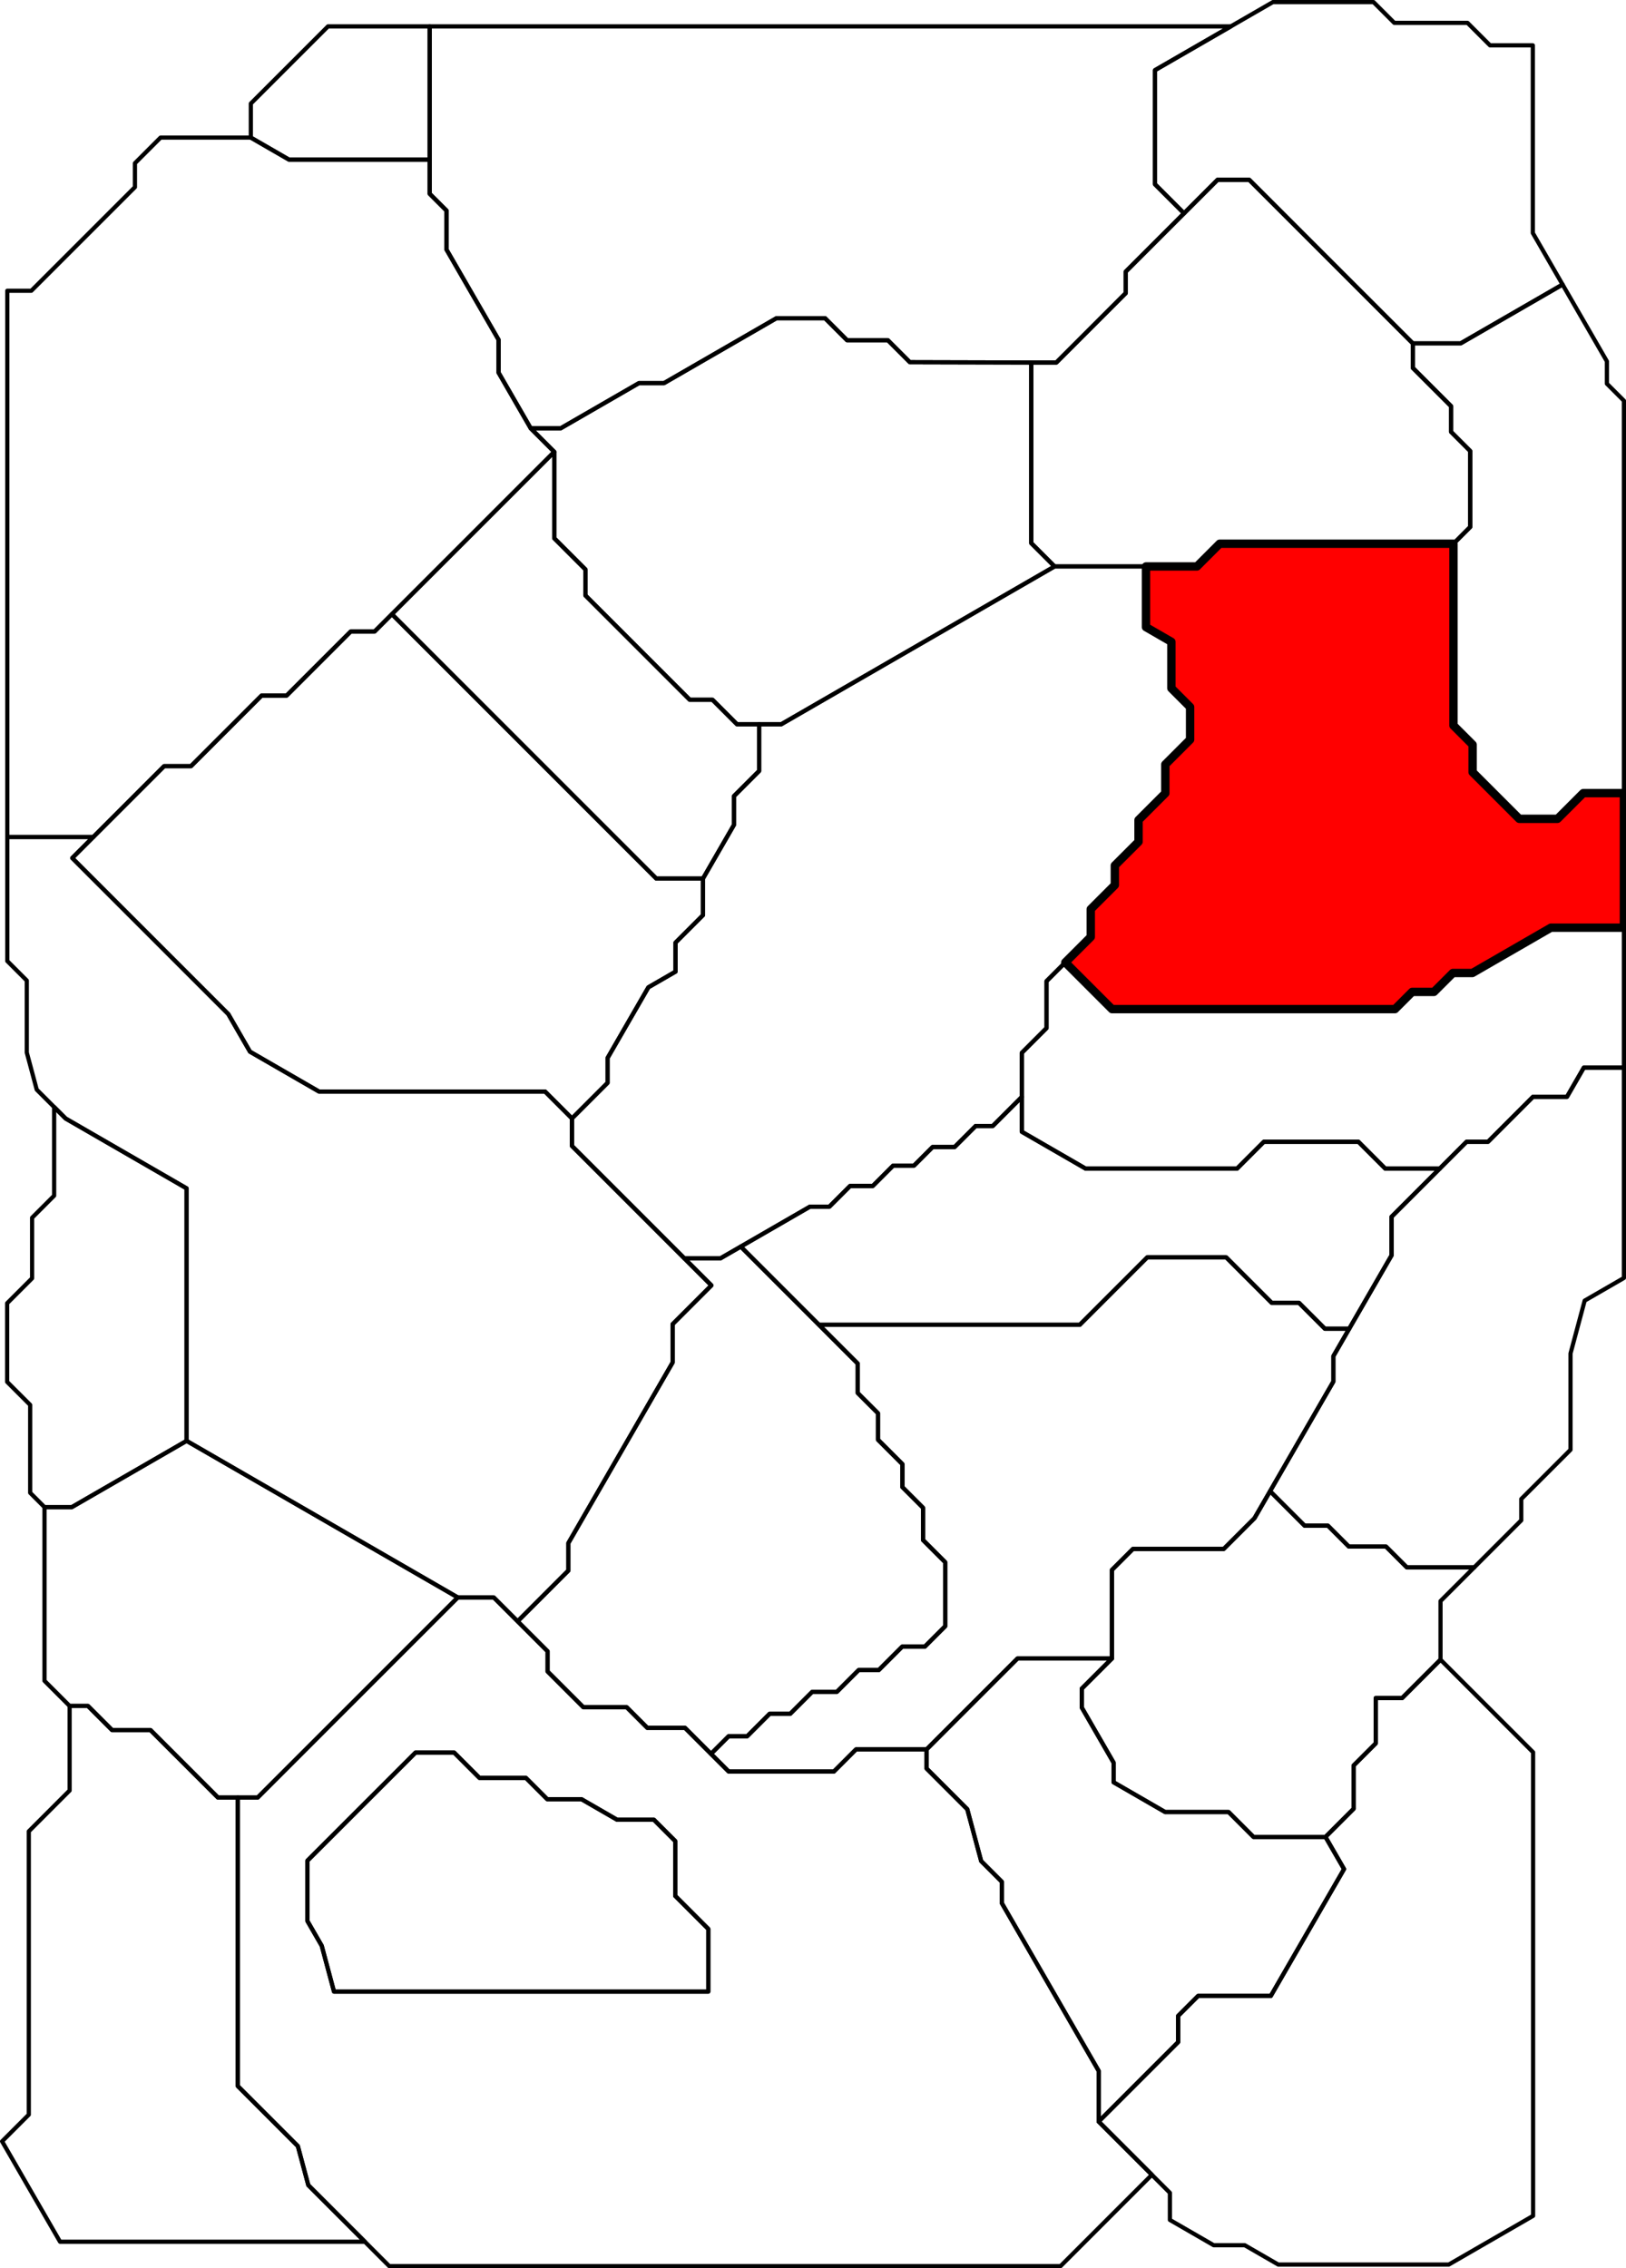 <?xml version="1.0" encoding="UTF-8" standalone="no"?>
<!-- Created with Inkscape (http://www.inkscape.org/) --><svg
    height="3792.674"
    id="svg2"
    inkscape:export-filename="C:\Users\Tony\Pictures\GW2\maps\Metrica Province borders.png"
    inkscape:export-xdpi="90.006195"
    inkscape:export-ydpi="90.006195"
    inkscape:version="0.48.2 r9819"
    sodipodi:docname="Harathi Hinterlands.svg"
    version="1.1"
    width="2718.918"
    xmlns="http://www.w3.org/2000/svg"
    xmlns:cc="http://creativecommons.org/ns#"
    xmlns:dc="http://purl.org/dc/elements/1.1/"
    xmlns:inkscape="http://www.inkscape.org/namespaces/inkscape"
    xmlns:rdf="http://www.w3.org/1999/02/22-rdf-syntax-ns#"
    xmlns:sodipodi="http://sodipodi.sourceforge.net/DTD/sodipodi-0.dtd"
    xmlns:svg="http://www.w3.org/2000/svg">
  <defs id="defs7811" />
  <sodipodi:namedview
      bordercolor="#666666"
      borderopacity="1.0"
      fit-margin-bottom="0"
      fit-margin-left="0"
      fit-margin-right="0"
      fit-margin-top="0"
      id="base"
      inkscape:current-layer="layer23"
      inkscape:cx="-2173.2051"
      inkscape:cy="5632.0046"
      inkscape:document-units="px"
      inkscape:guide-bbox="true"
      inkscape:object-nodes="true"
      inkscape:object-paths="false"
      inkscape:pageopacity="0.0"
      inkscape:pageshadow="2"
      inkscape:snap-global="true"
      inkscape:snap-grids="false"
      inkscape:snap-intersection-paths="false"
      inkscape:snap-nodes="true"
      inkscape:snap-others="false"
      inkscape:snap-smooth-nodes="true"
      inkscape:snap-to-guides="true"
      inkscape:window-height="1018"
      inkscape:window-maximized="1"
      inkscape:window-width="1920"
      inkscape:window-x="1272"
      inkscape:window-y="-8"
      inkscape:zoom="0.077148371"
      pagecolor="#ffffff"
      showgrid="false"
      showguides="true"
  />
  <g
      id="layer23"
      inkscape:groupmode="layer"
      inkscape:label="Bloodtide Coast"
      sodipodi:insensitive="true"
      style="display:inline"
      transform="translate(-12561.582,-7481.823)">
    <path
        d="M 14619.721,7525.931 14492.93,7599.134 14492.93,7789.987 14541.465,7838.522 14444,7935.987 14444,7971.987 14328,8087.987 14286,8087.987 14083,8087.487 14046.25,8050.737 13978,8050.737 13941.125,8013.862 13860,8013.862 13671.98,8122.416 13630,8122.416 13499.112,8197.984 13449,8197.984 13395.298,8104.97 13395.298,8049.987 13308.223,7899.168 13308.223,7833.987 13280.111,7805.876 13280.111,7525.931 z"
        id="path7562"
        inkscape:connector-curvature="0"
        inkscape:label="Archen Foreland"
        sodipodi:nodetypes="cccccccccccccccccccccccc"
        style="color:#000000;fill:none;stroke:#000000;stroke-width:7;stroke-linecap:butt;stroke-linejoin:round;stroke-miterlimit:4;stroke-opacity:1;stroke-dasharray:none;stroke-dashoffset:0;marker:none;visibility:visible;display:inline;overflow:visible;enable-background:accumulate"
    />
    <path
        d="M 15174.427,7957.591 15004,8055.987 14924,8055.987 14650.5,7782.487 14597.5,7782.487 14541.465,7838.522 14492.93,7789.987 14492.93,7599.134 14619.721,7525.931 14690.057,7485.323 14858.293,7485.323 14893.057,7520.087 15015.53,7520.087 15053.057,7557.614 15124.688,7557.625 15124.688,7871.438 z"
        id="path7582"
        inkscape:connector-curvature="0"
        inkscape:label="Portage Hills"
        sodipodi:nodetypes="ccccccccccccccccc"
        style="color:#000000;fill:none;stroke:#000000;stroke-width:7;stroke-linecap:butt;stroke-linejoin:round;stroke-miterlimit:4;stroke-opacity:1;stroke-dasharray:none;stroke-dashoffset:0;marker:none;visibility:visible;display:inline;overflow:visible;enable-background:accumulate"
    />
    <path
        d="M 14924,8055.987 14924,8096.987 14988,8160.987 14988,8203.987 15020,8235.987 15020,8362.987 14992,8390.987 14601,8390.987 14563,8428.987 14477.834,8428.987 14325,8428.987 14286,8389.987 14286,8087.987 14328,8087.987 14444,7971.987 14444,7935.987 14541.465,7838.522 14597.5,7782.487 14650.5,7782.487 z"
        id="path7602"
        inkscape:connector-curvature="0"
        inkscape:label="Vindar's Lagoon"
        sodipodi:nodetypes="cccccccccccccccccccc"
        style="color:#000000;fill:none;stroke:#000000;stroke-width:7;stroke-linecap:butt;stroke-linejoin:round;stroke-miterlimit:4;stroke-opacity:1;stroke-dasharray:none;stroke-dashoffset:0;marker:none;visibility:visible;display:inline;overflow:visible;enable-background:accumulate"
    />
    <path
        d="M 14325,8428.987 13867.85,8692.923 13830.925,8692.923 13794,8692.923 13753.032,8651.955 13715,8651.955 13540.516,8477.471 13540.516,8433.987 13488.38,8381.851 13488.38,8237.365 13449,8197.984 13499.112,8197.984 13630,8122.416 13671.98,8122.416 13860,8013.862 13941.125,8013.862 13978,8050.737 14046.25,8050.737 14083,8087.487 14286,8087.987 14286,8389.987 z"
        id="path7616"
        inkscape:connector-curvature="0"
        inkscape:label="Stormbluff Isle"
        sodipodi:nodetypes="cccccccccccccccccccccc"
        style="color:#000000;fill:none;stroke:#000000;stroke-width:7;stroke-linecap:butt;stroke-linejoin:round;stroke-miterlimit:4;stroke-opacity:1;stroke-dasharray:none;stroke-dashoffset:0;marker:none;visibility:visible;display:inline;overflow:visible;enable-background:accumulate"
    />
    <path
        d="M 13280.111,7748.678 13044.714,7748.678 12981,7711.892 12981,7654.988 13110.057,7525.931 13280.111,7525.931 z"
        id="path7657"
        inkscape:connector-curvature="0"
        inkscape:label="Momoztli Grounds"
        style="color:#000000;fill:none;stroke:#000000;stroke-width:7;stroke-linecap:butt;stroke-linejoin:round;stroke-miterlimit:4;stroke-opacity:1;stroke-dasharray:none;stroke-dashoffset:0;marker:none;visibility:visible;display:inline;overflow:visible;enable-background:accumulate"
    />
    <path
        d="M 13187.947,8537.798 13148,8537.798 13040.905,8644.893 12999,8644.893 12880.953,8762.94 12836,8762.94 12717.476,8881.464 12573.762,8881.464 12573.762,7967.987 12614,7967.987 12787.223,7794.764 12787.223,7754.726 12830.057,7711.892 12981,7711.892 13044.714,7748.678 13280.111,7748.678 13280.111,7805.876 13308.223,7833.987 13308.223,7899.168 13395.298,8049.987 13395.298,8104.97 13449,8197.984 13488.38,8237.365 z"
        id="path7687"
        inkscape:connector-curvature="0"
        inkscape:label="Sorrowful Sound"
        sodipodi:nodetypes="cccccccccccccccccccccccc"
        style="color:#000000;fill:none;stroke:#000000;stroke-width:7;stroke-linecap:butt;stroke-linejoin:round;stroke-miterlimit:4;stroke-opacity:1;stroke-dasharray:none;stroke-dashoffset:0;marker:none;visibility:visible;display:inline;overflow:visible;enable-background:accumulate"
    />
    <path
        d="M 13830.925,8692.923 13830.925,8770.987 13788.962,8812.95 13788.962,8860.987 13737.068,8950.872 13659,8950.872 13216.937,8508.808 13488.38,8237.365 13488.38,8381.851 13540.516,8433.987 13540.516,8477.471 13715,8651.955 13753.032,8651.955 13794,8692.923 z"
        id="path7710"
        inkscape:connector-curvature="0"
        inkscape:label="Captain's Cut"
        style="color:#000000;fill:none;stroke:#000000;stroke-width:7;stroke-linecap:butt;stroke-linejoin:round;stroke-miterlimit:4;stroke-opacity:1;stroke-dasharray:none;stroke-dashoffset:0;marker:none;visibility:visible;display:inline;overflow:visible;enable-background:accumulate"
    />
    <path
        d="M 14601,8391 14563,8429 14477.844,8429 14477.844,8530.469 14520.312,8555 14520.312,8632.688 14551.594,8664 14551.594,8718.594 14510.188,8760 14510.188,8808.188 14465.375,8853 14465.375,8889.375 14425.75,8929 14425.75,8961.75 14385.5,9002 14385.5,9048.5 14342.906,9091.094 14421,9169.188 14894.188,9169.188 14923,9140.375 14959.406,9140.375 14991,9108.781 15023.688,9108.781 15154.969,9033 15277,9033 15277,8808 15209,8808 15166,8851 15102,8851 15024,8773 15024,8727 14992,8695 14992,8391 14601,8391 z"
        id="path7739"
        inkscape:connector-curvature="0"
        inkscape:label="Remanda Saltmarsh"
        style="color:#000000;fill:#ff0000;stroke:#000000;stroke-width:14;stroke-linecap:butt;stroke-linejoin:round;stroke-miterlimit:4;stroke-opacity:1;stroke-dasharray:none;stroke-dashoffset:0;marker:none;visibility:visible;display:inline;overflow:visible;enable-background:accumulate"
    />
    <path
        d="M 15174.427,7957.591 15248.562,8086 15248.562,8123.438 15277,8151.875 15277,8807.987 15209,8807.987 15166,8850.987 15102,8850.987 15024,8772.987 15024,8726.987 14992,8694.987 14992,8390.987 15020,8362.987 15020,8235.987 14988,8203.987 14988,8160.987 14924,8096.987 14924,8055.987 15004,8055.987 z"
        id="path7772"
        inkscape:connector-curvature="0"
        inkscape:label="Moriarity's Hold"
        style="color:#000000;fill:none;stroke:#000000;stroke-width:7;stroke-linecap:butt;stroke-linejoin:round;stroke-miterlimit:4;stroke-opacity:1;stroke-dasharray:none;stroke-dashoffset:0;marker:none;visibility:visible;display:inline;overflow:visible;enable-background:accumulate"
    />
    <path
        d="M 14342.901,9091.087 14311.5,9122.487 14311.5,9200.987 14270.25,9242.237 14270.25,9315.987 14221.625,9364.612 14193,9364.612 14157.813,9399.8 14121,9399.8 14089.906,9430.894 14055,9430.894 14020.953,9464.94 13983,9464.94 13948.477,9499.464 13916,9499.464 13800.234,9566.301 13766.119,9585.998 13706,9585.998 13517.995,9397.993 13517.995,9351.987 13577.497,9292.485 13577.497,9250.987 13645.786,9132.709 13691.182,9106.499 13691.182,9057.987 13737.068,9012.102 13737.068,8950.872 13788.962,8860.987 13788.962,8812.95 13830.925,8770.987 13830.925,8692.923 13867.85,8692.923 14325,8428.987 14477.834,8428.987 14477.834,8530.471 14520.297,8554.987 14520.297,8632.69 14551.594,8663.987 14551.594,8718.581 14510.188,8759.987 14510.188,8808.175 14465.375,8852.987 14465.375,8889.362 14425.75,8928.987 14425.75,8961.737 14385.5,9001.987 14385.5,9048.487 z"
        id="path7818"
        inkscape:connector-curvature="0"
        inkscape:label="Merchantman's Strait"
        sodipodi:nodetypes="cccccccccccccccccccccccccccccccccccccccccccccccc"
        style="color:#000000;fill:none;stroke:#000000;stroke-width:7;stroke-linecap:butt;stroke-linejoin:round;stroke-miterlimit:4;stroke-opacity:1;stroke-dasharray:none;stroke-dashoffset:0;marker:none;visibility:visible;display:inline;overflow:visible;enable-background:accumulate"
    />
    <path
        d="M 15277,9033 15277,9266.987 15210,9266.987 15181.831,9315.777 15125,9315.777 15049.816,9390.961 15013.921,9390.961 14968.947,9435.935 14878,9435.935 14833.026,9390.961 14675,9390.961 14630.026,9435.935 14377,9435.935 14270.25,9374.303 14270.25,9315.987 14270.25,9242.237 14311.5,9200.987 14311.5,9122.487 14342.906,9091.094 14421,9169.188 14894.188,9169.188 14923,9140.375 14959.406,9140.375 14991,9108.781 15023.688,9108.781 15154.969,9033 z"
        id="path7835"
        inkscape:connector-curvature="0"
        inkscape:label="Risewild Hills"
        sodipodi:nodetypes="ccccccccccc"
        style="color:#000000;fill:none;stroke:#000000;stroke-width:7;stroke-linecap:butt;stroke-linejoin:round;stroke-miterlimit:4;stroke-opacity:1;stroke-dasharray:none;stroke-dashoffset:0;marker:none;visibility:visible;display:inline;overflow:visible;enable-background:accumulate"
    />
    <path
        d="M 14968.947,9435.935 14888.447,9516.434 14888.447,9580.987 14817.642,9703.626 14777,9703.626 14733.681,9660.307 14688,9660.307 14611.84,9584.147 14480,9584.147 14367.08,9697.067 13931,9697.067 13800.234,9566.301 13916,9499.464 13948.477,9499.464 13983,9464.94 14020.953,9464.94 14055,9430.894 14089.906,9430.894 14121,9399.8 14157.813,9399.8 14193,9364.612 14221.625,9364.612 14270.25,9315.987 14270.25,9374.303 14377,9435.935 14630.026,9435.935 14675,9390.961 14833.026,9390.961 14878,9435.935 z"
        id="path7857"
        inkscape:connector-curvature="0"
        inkscape:label="Firth of Revanion"
        style="color:#000000;fill:none;stroke:#000000;stroke-width:7;stroke-linecap:butt;stroke-linejoin:round;stroke-miterlimit:4;stroke-opacity:1;stroke-dasharray:none;stroke-dashoffset:0;marker:none;visibility:visible;display:inline;overflow:visible;enable-background:accumulate"
    />
    <path
        d="M 14817.642,9703.626 14791.156,9749.5 14791.156,9791.987 14659.274,10020.414 14607.85,10071.838 14456,10071.838 14420.925,10106.912 14420.925,10254.987 14263,10254.987 14111,10406.987 13993,10406.987 13956,10443.987 13780,10443.987 13750.5,10414.487 13780,10384.987 13811,10384.987 13848.5,10347.487 13883,10347.487 13919.75,10310.737 13961,10310.737 13997.375,10274.362 14031,10274.362 14070.187,10235.175 14108,10235.175 14142.094,10201.081 14142.094,10093.987 14105.047,10056.94 14105.047,10002.987 14070.523,9968.464 14070.523,9929.987 14029.762,9889.226 14029.762,9844.987 13995.881,9811.106 13995.881,9761.948 13931,9697.067 14367.08,9697.067 14480,9584.147 14611.84,9584.147 14688,9660.307 14733.681,9660.307 14777,9703.626 z"
        id="path7881"
        inkscape:connector-curvature="0"
        inkscape:label="Challdar Gorges"
        sodipodi:nodetypes="cccccccccccccccccccccccccccccccccccccccccc"
        style="color:#000000;fill:none;stroke:#000000;stroke-width:7;stroke-linecap:butt;stroke-linejoin:round;stroke-miterlimit:4;stroke-opacity:1;stroke-dasharray:none;stroke-dashoffset:0;marker:none;visibility:visible;display:inline;overflow:visible;enable-background:accumulate"
    />
    <path
        d="M 15277,9266.987 15277,9473.878 15277,9618.75 15211.406,9656.625 15187.719,9745 15187.719,9780.438 15187.719,9905.987 15105.36,9988.347 15105.36,10023.987 15026.68,10102.667 14914,10102.667 14879.16,10067.827 14817,10067.827 14782.08,10032.907 14743,10032.907 14685.347,9975.254 14791.156,9791.987 14791.156,9749.5 14817.642,9703.626 14888.447,9580.987 14888.447,9516.434 14968.947,9435.935 15013.921,9390.961 15049.816,9390.961 15125,9315.777 15181.831,9315.777 15210,9266.987 z"
        id="path7898"
        inkscape:connector-curvature="0"
        inkscape:label="Mentecki Pass"
        sodipodi:nodetypes="cccccccccccccccccccccccccccc"
        style="color:#000000;fill:none;stroke:#000000;stroke-width:7;stroke-linecap:butt;stroke-linejoin:round;stroke-miterlimit:4;stroke-opacity:1;stroke-dasharray:none;stroke-dashoffset:0;marker:none;visibility:visible;display:inline;overflow:visible;enable-background:accumulate"
    />
    <path
        d="M 13750.5,10414.487 13707,10370.987 13644,10370.987 13609.5,10336.487 13537,10336.487 13477.25,10276.737 13477.25,10242.987 13427.125,10192.862 13512,10107.987 13512,10061.987 13686.319,9760.058 13686.319,9695.987 13751.154,9631.152 13706,9585.998 13766.119,9585.998 13800.234,9566.301 13931,9697.067 13995.881,9761.948 13995.881,9811.106 14029.762,9844.987 14029.762,9889.226 14070.523,9929.987 14070.523,9968.464 14105.047,10002.987 14105.047,10056.94 14142.094,10093.987 14142.094,10201.081 14108,10235.175 14070.187,10235.175 14031,10274.362 13997.375,10274.362 13961,10310.737 13919.75,10310.737 13883,10347.487 13848.5,10347.487 13811,10384.987 13780,10384.987 z"
        id="path7911"
        inkscape:connector-curvature="0"
        inkscape:label="Mole's Head"
        sodipodi:nodetypes="cccccccccccccccccccccccccccccccccccccc"
        style="color:#000000;fill:none;stroke:#000000;stroke-width:7;stroke-linecap:butt;stroke-linejoin:round;stroke-miterlimit:4;stroke-opacity:1;stroke-dasharray:none;stroke-dashoffset:0;marker:none;visibility:visible;display:inline;overflow:visible;enable-background:accumulate"
    />
    <path
        d="M 13517.995,9351.987 13472.998,9306.99 13095,9306.99 12979.621,9240.376 12943.268,9177.41 12682.399,8916.541 12717.476,8881.464 12836,8762.94 12880.953,8762.94 12999,8644.893 13040.905,8644.893 13148,8537.798 13187.947,8537.798 13216.937,8508.808 13659,8950.872 13737.068,8950.872 13737.068,9012.102 13691.182,9057.987 13691.182,9106.499 13645.786,9132.709 13577.497,9250.987 13577.497,9292.485 z"
        id="path7943"
        inkscape:connector-curvature="0"
        inkscape:label="Laughing Gull Island"
        sodipodi:nodetypes="ccccccccccccccccccccccc"
        style="color:#000000;fill:none;stroke:#000000;stroke-width:7;stroke-linecap:butt;stroke-linejoin:round;stroke-miterlimit:4;stroke-opacity:1;stroke-dasharray:none;stroke-dashoffset:0;marker:none;visibility:visible;display:inline;overflow:visible;enable-background:accumulate"
    />
    <path
        d="M 13427.125,10192.862 13387.185,10152.922 13327.065,10152.922 12873.596,9891.112 12873.596,9468.899 12671.285,9352.095 12652.13,9332.94 12622.995,9303.805 12606.386,9241.82 12606.386,9121.409 12573.762,9088.786 12573.762,8881.464 12717.476,8881.464 12682.399,8916.541 12943.268,9177.41 12979.621,9240.376 13095,9306.99 13472.998,9306.99 13517.995,9351.987 13517.995,9397.993 13706,9585.998 13751.154,9631.152 13686.319,9695.987 13686.319,9760.058 13512,10061.987 13512,10107.987 z"
        id="path7961"
        inkscape:connector-curvature="0"
        inkscape:label="Sanguine Bay"
        sodipodi:nodetypes="ccccccccccccccccccccccccccc"
        style="color:#000000;fill:none;stroke:#000000;stroke-width:7;stroke-linecap:butt;stroke-linejoin:round;stroke-miterlimit:4;stroke-opacity:1;stroke-dasharray:none;stroke-dashoffset:0;marker:none;visibility:visible;display:inline;overflow:visible;enable-background:accumulate"
    />
    <path
        d="M 12873.596,9891.112 12681.688,10001.911 12636,10001.911 12612.038,9977.949 12612.038,9830.987 12573.519,9792.468 12573.519,9660.987 12615.26,9619.247 12615.26,9517.987 12652.13,9481.117 12652.13,9332.94 12671.285,9352.095 12873.596,9468.899 z"
        id="path7987"
        inkscape:connector-curvature="0"
        inkscape:label="Grand Barrier Isle"
        style="color:#000000;fill:none;stroke:#000000;stroke-width:7;stroke-linecap:butt;stroke-linejoin:round;stroke-miterlimit:4;stroke-opacity:1;stroke-dasharray:none;stroke-dashoffset:0;marker:none;visibility:visible;display:inline;overflow:visible;enable-background:accumulate"
    />
    <path
        d="M 13327.065,10152.922 12992.5,10487.487 12959.25,10487.487 12926,10487.487 12813.25,10374.737 12749,10374.737 12708.625,10334.362 12678,10334.362 12636,10292.362 12636,10001.911 12681.688,10001.911 12873.596,9891.112 z"
        id="path8010"
        inkscape:connector-curvature="0"
        inkscape:label="Dredgehat Isle"
        sodipodi:nodetypes="ccccccccccccc"
        style="color:#000000;fill:none;stroke:#000000;stroke-width:7;stroke-linecap:butt;stroke-linejoin:round;stroke-miterlimit:4;stroke-opacity:1;stroke-dasharray:none;stroke-dashoffset:0;marker:none;visibility:visible;display:inline;overflow:visible;enable-background:accumulate"
    />
    <path
        d="M 12959.25,10487.487 12959.25,10969.987 13059.625,11070.362 13077.128,11135.685 13171.715,11230.272 12662,11230.272 12565.082,11062.404 12609.749,11017.737 12609.749,10543.987 12678,10475.736 12678,10334.362 12708.625,10334.362 12749,10374.737 12813.25,10374.737 12926,10487.487 z"
        id="path8040"
        inkscape:connector-curvature="0"
        inkscape:label="Jelako Cliffrise"
        sodipodi:nodetypes="cccccccccccccccc"
        style="color:#000000;fill:none;stroke:#000000;stroke-width:7;stroke-linecap:butt;stroke-linejoin:round;stroke-miterlimit:4;stroke-opacity:1;stroke-dasharray:none;stroke-dashoffset:0;marker:none;visibility:visible;display:inline;overflow:visible;enable-background:accumulate"
    />
    <path
        d="M 14111,10406.987 14111,10438.987 14179,10506.987 14202.26,10593.793 14236.727,10628.261 14236.727,10663.987 14398.722,10944.571 14398.722,11029.349 14487.68,11118.307 14335,11270.987 13892.779,11270.997 13398.275,11270.987 13212.43,11270.987 13171.715,11230.272 13077.128,11135.685 13059.625,11070.362 12959.25,10969.987 12959.25,10487.487 12992.5,10487.487 13327.065,10152.922 13387.185,10152.922 13427.125,10192.862 13477.25,10242.987 13477.25,10276.737 13537,10336.487 13609.5,10336.487 13644,10370.987 13707,10370.987 13750.5,10414.487 13780,10443.987 13956,10443.987 13993,10406.987 z M 13746,10811.987 13120.086,10811.987 13099.557,10735.374 13075.747,10694.133 13075.747,10592.987 13256.374,10412.361 13321,10412.361 13363.313,10454.674 13441,10454.674 13476.657,10490.331 13534,10490.331 13593.373,10524.61 13655,10524.61 13690.689,10560.298 13690.689,10651.987 13746,10707.298 z"
        id="path6860"
        inkscape:connector-curvature="0"
        inkscape:label="Mournful Depths"
        sodipodi:nodetypes="cccccccccccccccccccccccccccccccccccccccccccccccccc"
        style="color:#000000;fill:none;stroke:#000000;stroke-width:7;stroke-linecap:butt;stroke-linejoin:round;stroke-miterlimit:4;stroke-opacity:1;stroke-dasharray:none;stroke-dashoffset:0;marker:none;visibility:visible;display:inline;overflow:visible;enable-background:accumulate"
    />
    <path
        d="M 13746,10811.987 13120.086,10811.987 13099.557,10735.374 13075.747,10694.133 13075.747,10592.987 13256.374,10412.361 13321,10412.361 13363.313,10454.674 13441,10454.674 13476.657,10490.331 13534,10490.331 13593.373,10524.61 13655,10524.61 13690.689,10560.298 13690.689,10651.987 13746,10707.298 z"
        id="path6866"
        inkscape:connector-curvature="0"
        inkscape:label="Flooded Castavall"
        sodipodi:nodetypes="ccccccccccccccccc"
        style="color:#000000;fill:none;stroke:#000000;stroke-width:7;stroke-linecap:butt;stroke-linejoin:round;stroke-miterlimit:4;stroke-opacity:1;stroke-dasharray:none;stroke-dashoffset:0;marker:none;visibility:visible;display:inline;overflow:visible;enable-background:accumulate"
    />
    <path
        d="M 14420.925,10254.987 14370.462,10305.45 14370.462,10336.987 14423.684,10429.17 14423.684,10461.987 14509.871,10511.747 14616,10511.747 14657.62,10553.367 14778,10553.367 14809.035,10607.122 14686.572,10819.235 14565,10819.235 14531.624,10852.611 14531.624,10896.447 14398.722,11029.349 14398.722,10944.571 14236.727,10663.987 14236.727,10628.261 14202.26,10593.793 14179,10506.987 14111,10438.987 14111,10406.987 14263,10254.987 z"
        id="path6909"
        inkscape:connector-curvature="0"
        inkscape:label="Mistarion Beach"
        sodipodi:nodetypes="cccccccccccccccccccccccc"
        style="color:#000000;fill:none;stroke:#000000;stroke-width:7;stroke-linecap:butt;stroke-linejoin:round;stroke-miterlimit:4;stroke-opacity:1;stroke-dasharray:none;stroke-dashoffset:0;marker:none;visibility:visible;display:inline;overflow:visible;enable-background:accumulate"
    />
    <path
        d="M 15026.68,10102.667 14970.34,10159.007 14970.34,10256.987 14906.17,10321.157 14862,10321.157 14862,10396.987 14825,10433.987 14825,10506.367 14778,10553.367 14657.62,10553.367 14616,10511.747 14509.871,10511.747 14423.684,10461.987 14423.684,10429.17 14370.462,10336.987 14370.462,10305.45 14420.925,10254.987 14420.925,10106.912 14456,10071.838 14607.85,10071.838 14659.274,10020.414 14685.347,9975.254 14743,10032.907 14782.08,10032.907 14817,10067.827 14879.16,10067.827 14914,10102.667 z"
        id="path6930"
        inkscape:connector-curvature="0"
        inkscape:label="Wraithwalker Woods"
        sodipodi:nodetypes="cccccccccccccccccccccccccccc"
        style="color:#000000;fill:none;stroke:#000000;stroke-width:7;stroke-linecap:butt;stroke-linejoin:round;stroke-miterlimit:4;stroke-opacity:1;stroke-dasharray:none;stroke-dashoffset:0;marker:none;visibility:visible;display:inline;overflow:visible;enable-background:accumulate"
    />
    <path
        d="M 14970.34,10256.987 15125.17,10411.817 15125.17,11186.987 14984.134,11268.415 14952,11268.415 14780.875,11268.415 14699,11268.415 14642.958,11236.059 14591,11236.059 14517.831,11193.815 14517.831,11148.458 14487.68,11118.307 14398.722,11029.349 14531.624,10896.447 14531.624,10852.611 14565,10819.235 14686.572,10819.235 14809.035,10607.122 14778,10553.367 14825,10506.367 14825,10433.987 14862,10396.987 14862,10321.157 14906.17,10321.157 z"
        id="path6962"
        inkscape:connector-curvature="0"
        inkscape:label="Whisperwill Bogs"
        sodipodi:nodetypes="ccccccccccccccccccccccccc"
        style="color:#000000;fill:none;stroke:#000000;stroke-width:7;stroke-linecap:butt;stroke-linejoin:round;stroke-miterlimit:4;stroke-opacity:1;stroke-dasharray:none;stroke-dashoffset:0;marker:none;visibility:visible;display:inline;overflow:visible;enable-background:accumulate"
    />
  </g>
</svg>
